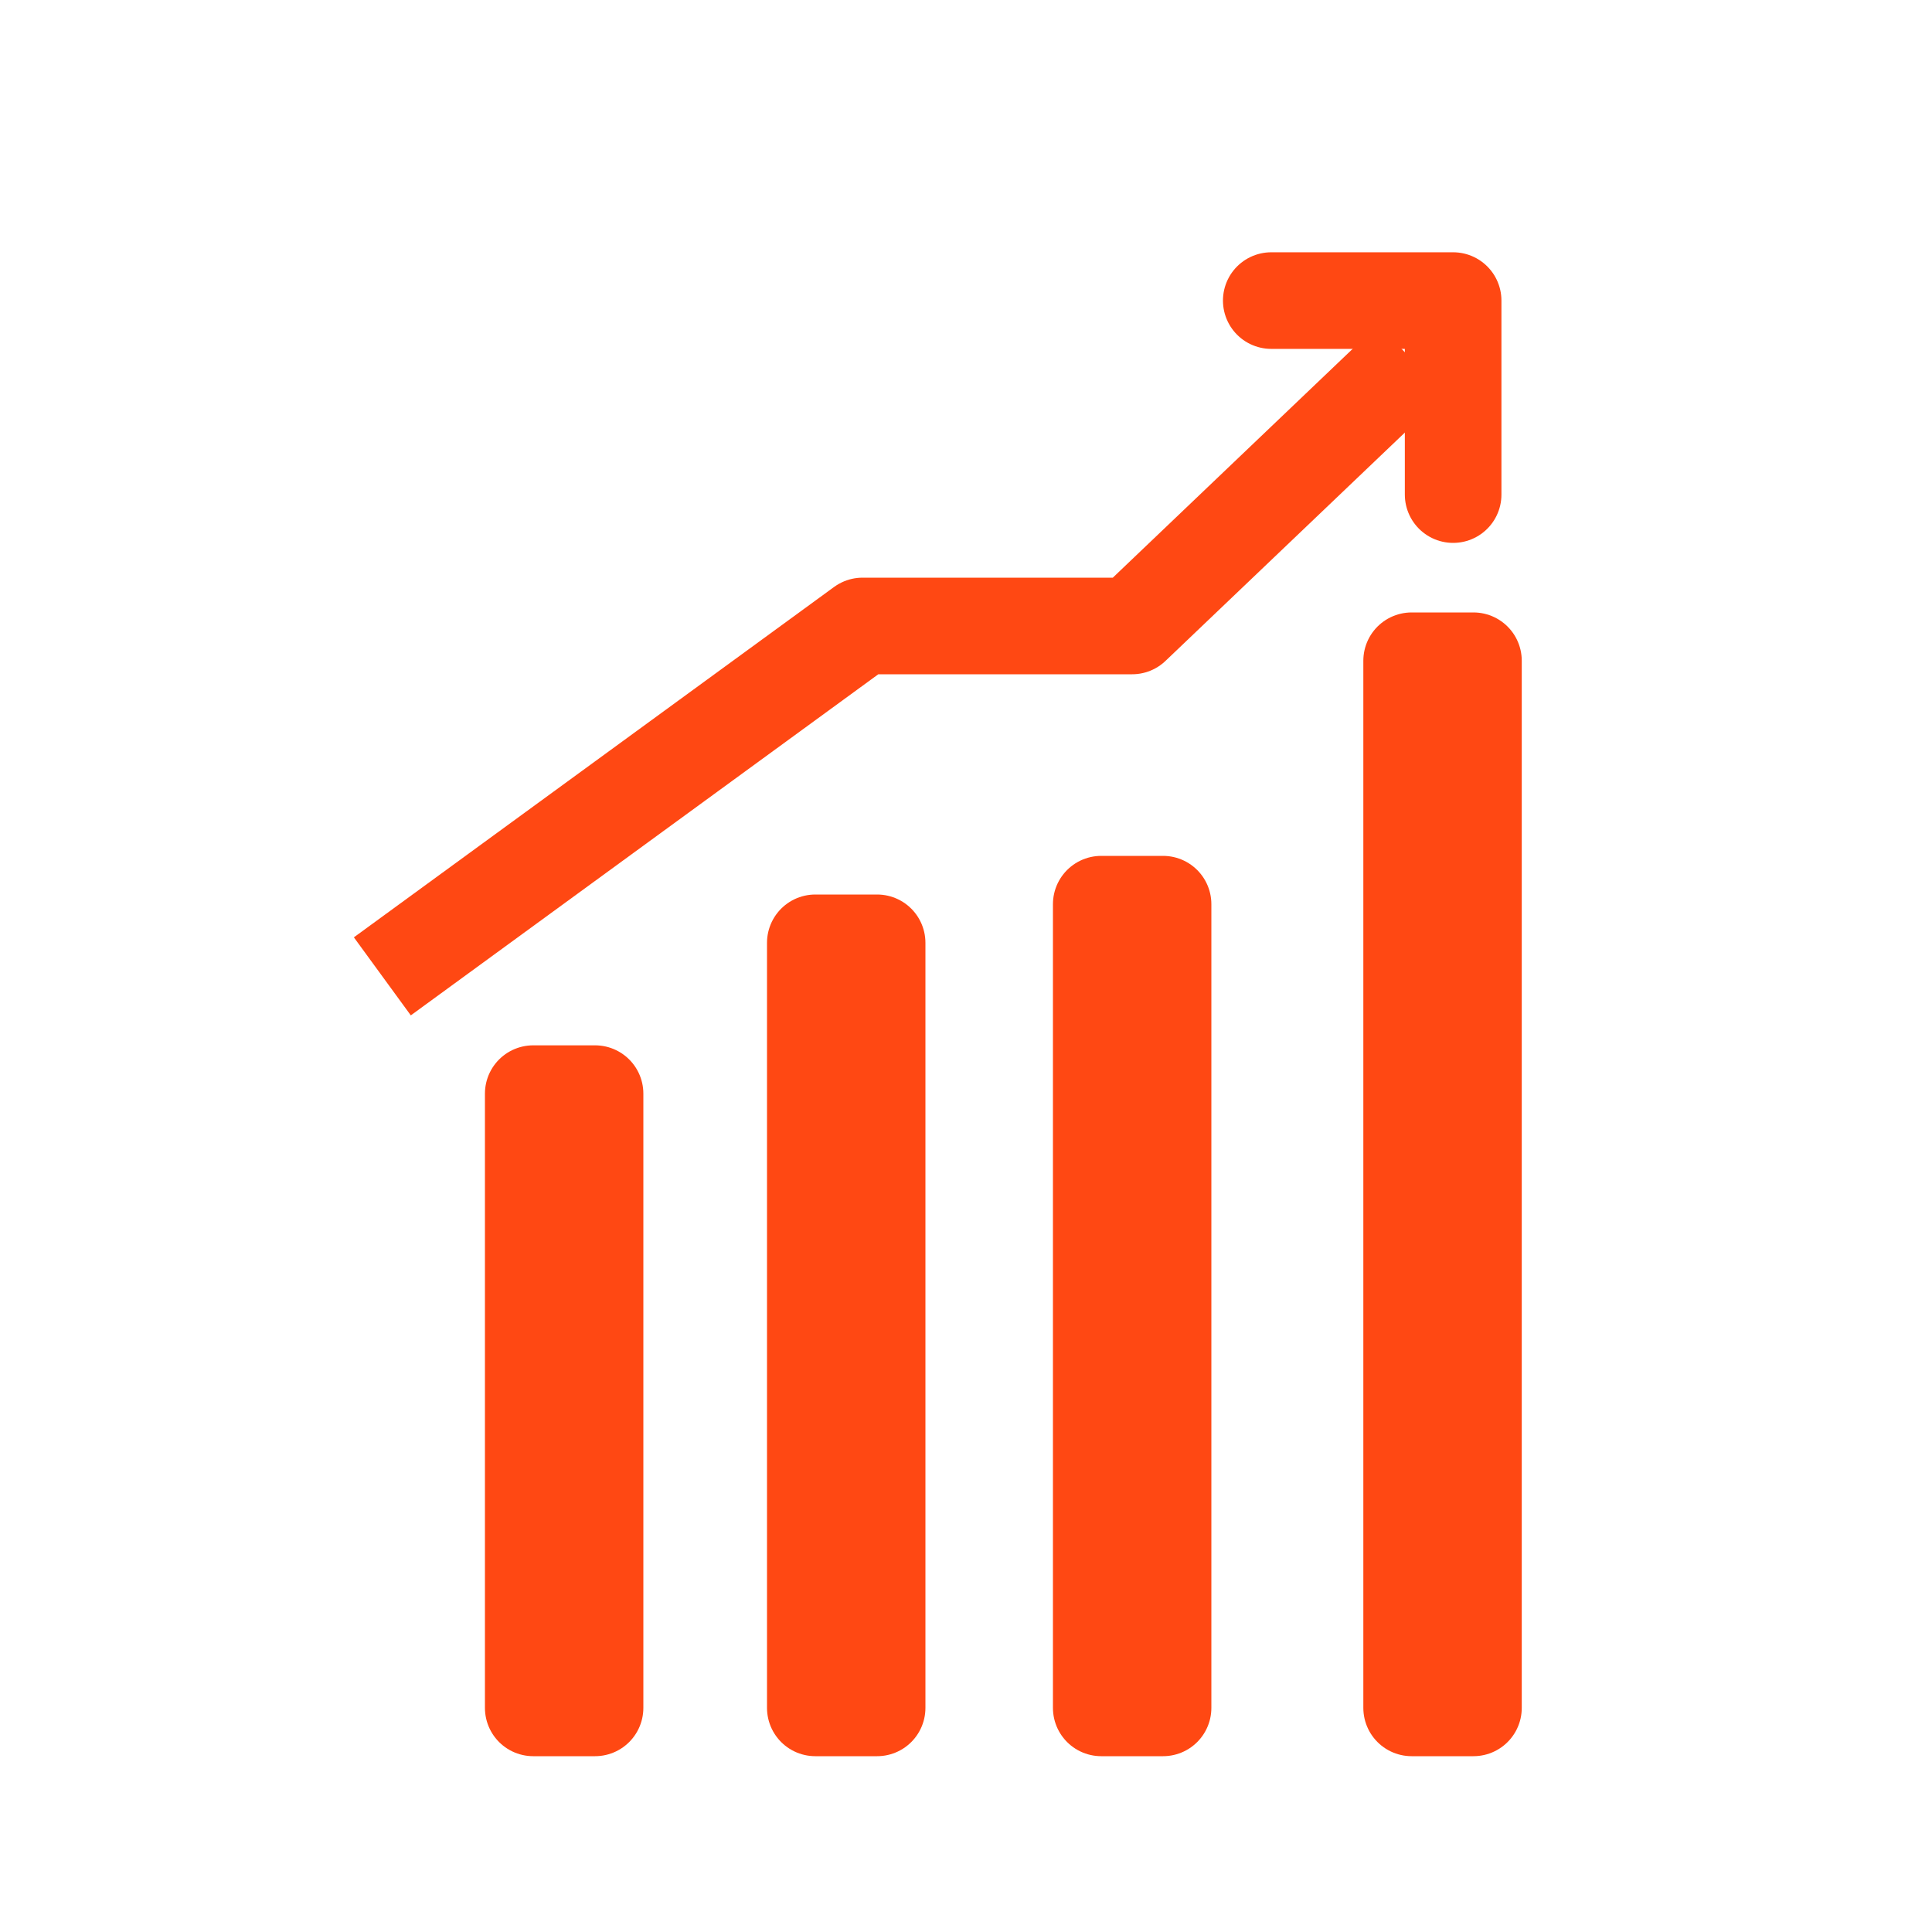 <?xml version="1.0" encoding="utf-8"?>
<!-- Generator: Adobe Illustrator 29.4.0, SVG Export Plug-In . SVG Version: 9.03 Build 0)  -->
<svg version="1.1" id="Capa_1" xmlns="http://www.w3.org/2000/svg" xmlns:xlink="http://www.w3.org/1999/xlink" x="0px" y="0px"
	 viewBox="0 0 500 500" style="enable-background:new 0 0 500 500;" xml:space="preserve">
<style type="text/css">
	.st0{fill:none;stroke:#FF4813;stroke-width:25;stroke-linejoin:round;}
	.st1{fill:none;stroke:#FF4813;stroke-width:25;stroke-linecap:round;stroke-linejoin:round;}
</style>
<polyline class="st0" points="98.95,252.68 223.23,162 293,162 365.33,93 "/>
<polyline class="st1" points="329,77.79 376.07,77.79 376.07,128 "/>
<rect x="138" y="283.03" class="st1" width="16" height="158.97"/>
<rect x="211" y="244" class="st1" width="16" height="198"/>
<rect x="285" y="234" class="st1" width="16" height="208"/>
<rect x="365.33" y="171" class="st1" width="16" height="271"/>
</svg>
